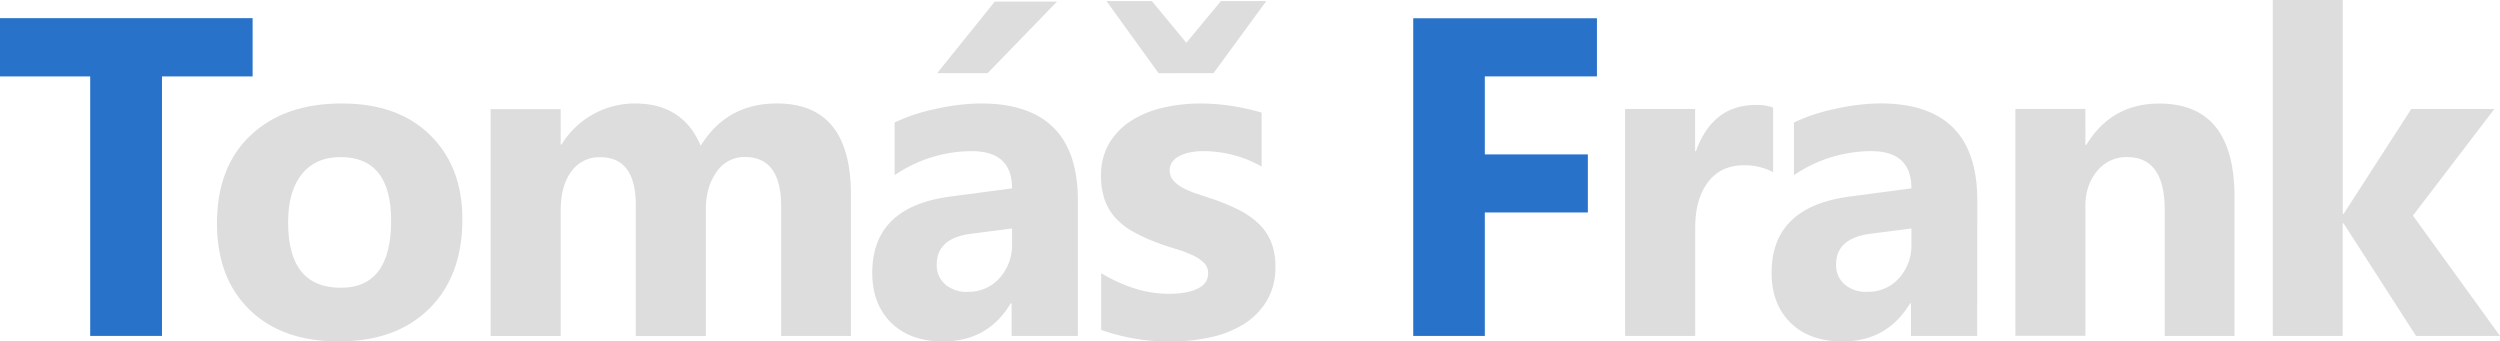 <svg xmlns="http://www.w3.org/2000/svg" viewBox="0 0 936.56 127.92"><defs><style>.cls-1{fill:#2872c9;}.cls-2{fill:#ddd;}</style></defs><g id="Vrstva_2" data-name="Vrstva 2"><g id="Vrstva_1-2" data-name="Vrstva 1"><path class="cls-1" d="M97.2,47.31H63.25v97.21H36.36V47.31H2.57V25.48H97.2Z" transform="translate(-2.57 -18.68)"/><path class="cls-2" d="M129.42,146.59q-21.24,0-33.41-11.91T83.85,102.35q0-21.09,12.62-33t34.12-11.91q21.16,0,33.2,11.91t12,31.5q0,21.18-12.41,33.46T129.42,146.59Zm.67-69.06q-9.3,0-14.45,6.39T110.5,102q0,24.48,19.75,24.48,18.85,0,18.85-25.15Q149.1,77.53,130.09,77.53Z" transform="translate(-2.57 -18.68)"/><path class="cls-2" d="M321.35,144.52H295.21V96q0-18.51-13.62-18.51a12.5,12.5,0,0,0-10.54,5.56Q267,88.66,267,97v47.57H240.75v-49q0-18-13.36-18a12.81,12.81,0,0,0-10.75,5.31q-4,5.31-4,14.45v47.23H186.38v-85h26.23V72.8h.33a32.25,32.25,0,0,1,27.48-15.36q18,0,24.65,15.86,9.72-15.86,28.56-15.86,27.72,0,27.72,34.2Z" transform="translate(-2.57 -18.68)"/><path class="cls-2" d="M406.37,144.52H381.55V132.31h-.33q-8.55,14.28-25.32,14.28-12.37,0-19.47-7t-7.09-18.72q0-24.73,29.3-28.56l23.07-3.07q0-13.94-15.1-13.94a51.51,51.51,0,0,0-28.89,9V64.58a65.16,65.16,0,0,1,15-5A78.76,78.76,0,0,1,370,57.44q36.36,0,36.36,36.28ZM381.71,110v-5.73l-15.44,2q-12.78,1.66-12.78,11.54a9.52,9.52,0,0,0,3.11,7.34A12,12,0,0,0,365,128a15.53,15.53,0,0,0,12-5.11A18.45,18.45,0,0,0,381.71,110Zm16.85-90.73-26,26.81H353.66l21.58-26.81Z" transform="translate(-2.57 -18.68)"/><path class="cls-2" d="M415.1,142.28V121A56.06,56.06,0,0,0,428,126.84a42.84,42.84,0,0,0,12.16,1.91q7,0,11-1.91c2.69-1.28,4-3.21,4-5.81a5.36,5.36,0,0,0-1.83-4.15,16.78,16.78,0,0,0-4.69-2.91,51.75,51.75,0,0,0-6.26-2.24c-2.27-.67-4.46-1.41-6.56-2.24a62.79,62.79,0,0,1-8.92-4.11,25.67,25.67,0,0,1-6.48-5.11,19.93,19.93,0,0,1-4-6.72,26.67,26.67,0,0,1-1.37-9,23.32,23.32,0,0,1,3.11-12.28,25.52,25.52,0,0,1,8.3-8.43A38,38,0,0,1,438.38,59a61.59,61.59,0,0,1,13.91-1.54,77.21,77.21,0,0,1,11.45.87,86.83,86.83,0,0,1,11.46,2.53V81.1a41.37,41.37,0,0,0-10.67-4.36,44.91,44.91,0,0,0-11.17-1.45,25,25,0,0,0-4.85.45,16.3,16.3,0,0,0-4,1.33,7.48,7.48,0,0,0-2.74,2.24,5.2,5.2,0,0,0-1,3.12,5.77,5.77,0,0,0,1.49,4,13,13,0,0,0,3.9,2.86,36.93,36.93,0,0,0,5.36,2.16q2.94,1,5.85,1.95a76.49,76.49,0,0,1,9.46,4,30.5,30.5,0,0,1,7.26,5.06,20,20,0,0,1,4.65,6.81,24.18,24.18,0,0,1,1.62,9.3,24.2,24.2,0,0,1-3.28,12.9,26.22,26.22,0,0,1-8.71,8.72,39.8,39.8,0,0,1-12.54,4.9,69.69,69.69,0,0,1-14.73,1.53A76.14,76.14,0,0,1,415.1,142.28ZM476.94,19.09l-19.76,27H436.6l-19.51-27h17L447,34.7l12.95-15.61Z" transform="translate(-2.57 -18.68)"/><path class="cls-1" d="M600.82,47.31h-42V76.53h38.6V98.28h-38.6v46.24H532v-119h68.82Z" transform="translate(-2.57 -18.68)"/><path class="cls-2" d="M666.82,83.17a22.79,22.79,0,0,0-11-2.57q-8.55,0-13.36,6.27t-4.82,17.06v40.59H611.37v-85H637.6V75.29h.33Q644.16,58,660.35,58a16.77,16.77,0,0,1,6.47,1Z" transform="translate(-2.57 -18.68)"/><path class="cls-2" d="M743.29,144.52H718.47V132.31h-.34q-8.55,14.28-25.31,14.28-12.37,0-19.47-7t-7.1-18.72q0-24.73,29.31-28.56l23.07-3.07q0-13.94-15.11-13.94a51.5,51.5,0,0,0-28.88,9V64.58a65,65,0,0,1,15-5,78.76,78.76,0,0,1,17.31-2.16q36.36,0,36.36,36.28ZM718.63,110v-5.73l-15.44,2q-12.78,1.66-12.78,11.54a9.52,9.52,0,0,0,3.11,7.34A12,12,0,0,0,702,128a15.51,15.51,0,0,0,12-5.11A18.41,18.41,0,0,0,718.63,110Z" transform="translate(-2.57 -18.68)"/><path class="cls-2" d="M839.67,144.52H813.52V97.29q0-19.76-14.11-19.76a14,14,0,0,0-11.2,5.23Q783.8,88,783.81,96v48.48H757.58v-85h26.23V73h.33q9.38-15.51,27.31-15.52,28.21,0,28.22,35Z" transform="translate(-2.57 -18.68)"/><path class="cls-2" d="M939.13,144.52H907.67l-27.14-42.17h-.34v42.17H854V18.68h26.23v80.1h.34l25.31-39.26H937L906.51,99.44Z" transform="translate(-2.57 -18.68)"/></g></g></svg>